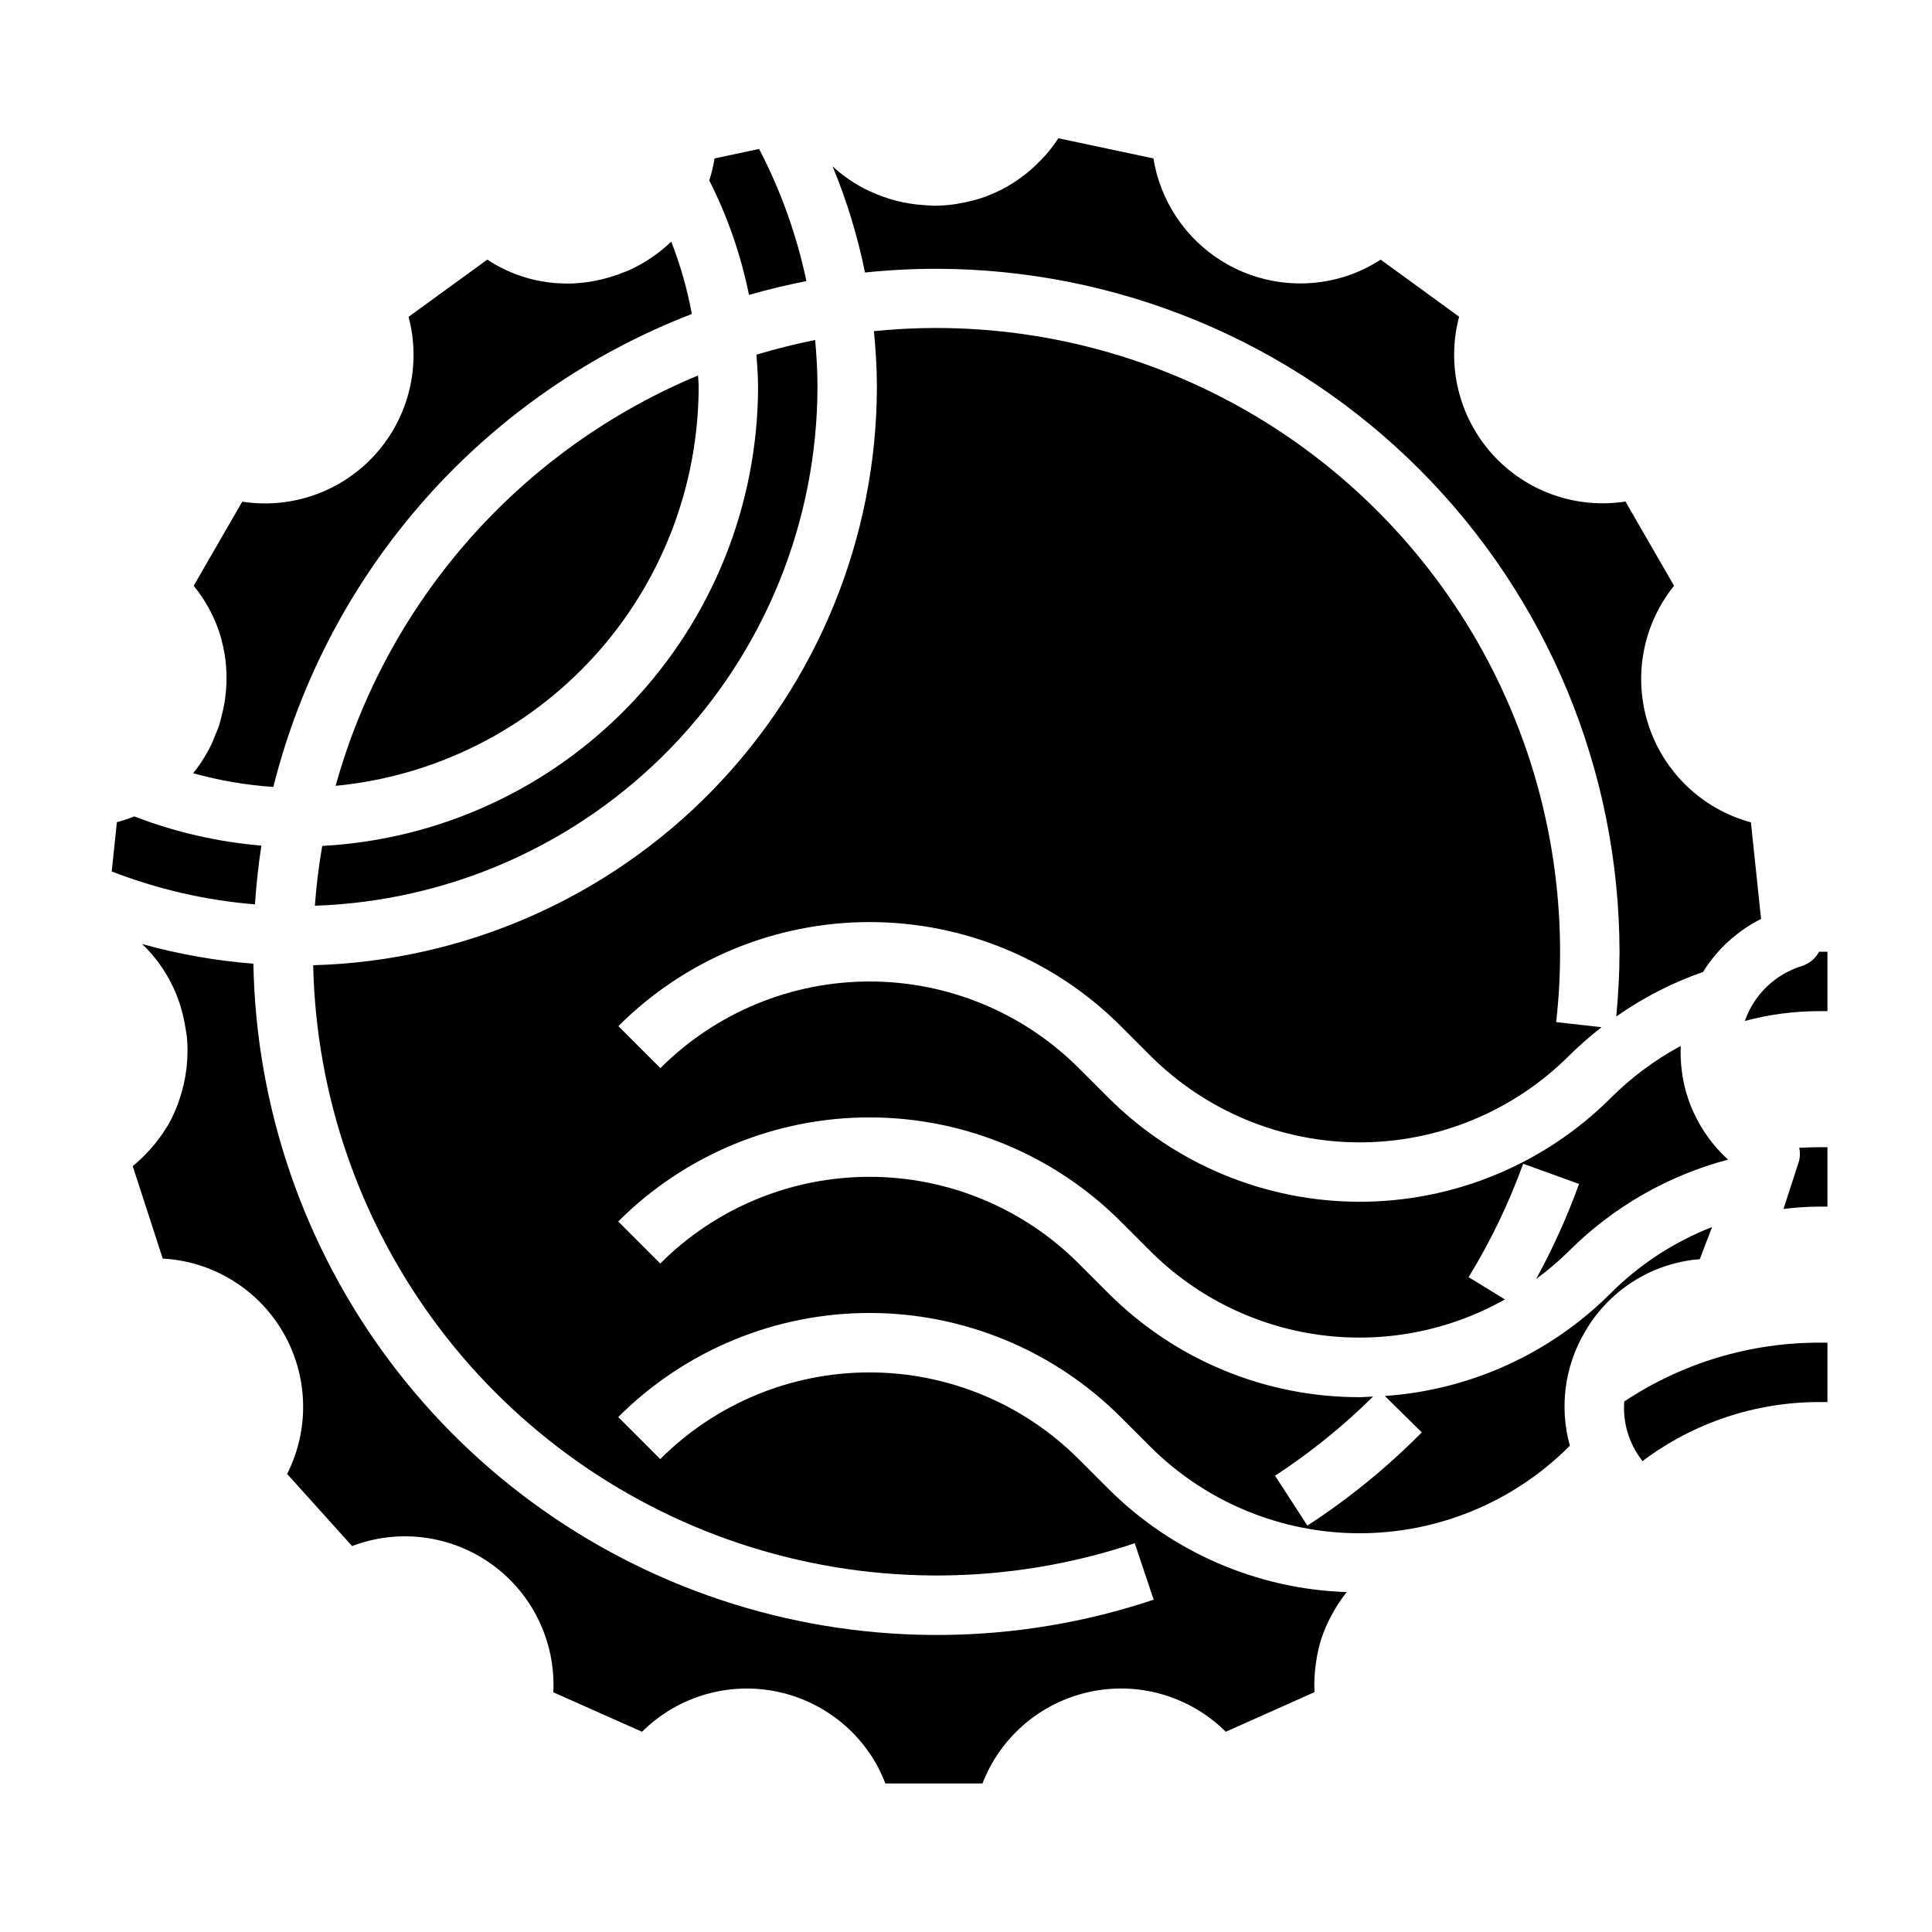 <?xml version="1.0" encoding="UTF-8"?>
<!-- Uploaded to: SVG Repo, www.svgrepo.com, Generator: SVG Repo Mixer Tools -->
<svg fill="#000000" width="800px" height="800px" version="1.1" viewBox="144 144 512 512" xmlns="http://www.w3.org/2000/svg">
 <g>
  <path d="m374.2 194.54v0.039c0.156 0.078 0.332 0.102 0.488 0.172 4.453 2.082 9.262 3.305 14.168 3.606 0.465 0 0.93 0.07 1.395 0.086s0.852 0.078 1.281 0.078v0.004c1.941-0.016 3.883-0.164 5.801-0.449l0.828-0.156v-0.004c2.379-0.387 4.715-0.988 6.984-1.801 0.086 0 0.18 0 0.27-0.07l0.098-0.086c1.867-0.707 3.68-1.551 5.418-2.527 0.219-0.117 0.418-0.27 0.629-0.395 1.406-0.832 2.758-1.75 4.047-2.754 0.426-0.332 0.836-0.676 1.242-1.023 1.074-0.914 2.094-1.883 3.062-2.906 0.371-0.395 0.746-0.789 1.102-1.164 1.262-1.434 2.418-2.953 3.465-4.551l25.191 5.344c1.824 11.297 8.469 21.238 18.203 27.25 9.734 6.012 21.598 7.5 32.516 4.074 3.356-1.066 6.551-2.582 9.5-4.504l20.793 15.125c-3.41 12.844-0.105 26.543 8.785 36.422 8.891 9.879 22.164 14.602 35.297 12.562l12.879 22.328c-8.344 10.352-10.895 24.215-6.785 36.859 4.109 12.645 14.324 22.359 27.156 25.832l2.434 23.184 0.262 2.41-0.004-0.004c-6.32 3.184-11.641 8.043-15.379 14.055-8.176 2.852-15.914 6.824-22.996 11.809 0.527-5.66 0.859-11.391 0.859-17.098v-0.004c-0.055-48-19.148-94.023-53.09-127.96-33.945-33.941-79.965-53.035-127.97-53.09-6.309 0.004-12.613 0.332-18.891 0.984-1.961-9.633-4.84-19.059-8.598-28.145 2.84 2.629 6.062 4.809 9.559 6.473zm-45.047 51.953c-0.035 26.434-9.906 51.902-27.691 71.453-17.785 19.551-42.211 31.781-68.52 34.309 6.727-24.219 18.863-46.59 35.5-65.43 16.641-18.84 37.34-33.652 60.539-43.32 0.055 1 0.172 1.984 0.172 2.988zm15.742 0c0-2.867-0.234-5.676-0.426-8.5 5.09-1.539 10.277-2.832 15.555-3.891 0.371 4.109 0.613 8.234 0.613 12.391h0.004c-0.055 35.719-13.973 70.016-38.82 95.672s-58.684 40.664-94.379 41.863c0.395-5.359 1.043-10.641 1.945-15.848h-0.004c31.16-1.672 60.496-15.215 81.98-37.848 21.484-22.633 33.484-52.633 33.535-83.84zm-11.527-60.512 11.809-2.504h-0.004c5.754 11.051 9.969 22.836 12.535 35.023-5.156 0.992-10.234 2.227-15.215 3.652h-0.004c-2.133-10.539-5.672-20.742-10.523-30.336 0.617-1.906 1.086-3.856 1.402-5.836zm-132.89 154.29c0.141-0.309 0.219-0.629 0.348-0.945 0.457-1.078 0.93-2.148 1.301-3.281 0.062-0.188 0.086-0.387 0.148-0.582 0.195-0.629 0.332-1.266 0.496-1.914 0.285-1.117 0.551-2.234 0.738-3.352 0.086-0.543 0.141-1.078 0.211-1.613 0.164-1.301 0.27-2.598 0.309-3.891v-1.055c0.004-1.512-0.086-3.023-0.266-4.527l-0.055-0.496c-0.223-1.676-0.555-3.336-0.992-4.969v-0.109c-1.434-5.231-3.949-10.105-7.387-14.301l12.863-22.285v-0.004c13.133 2.039 26.41-2.684 35.297-12.562 8.891-9.879 12.195-23.578 8.789-36.422l20.859-15.164c2.719 1.789 5.652 3.231 8.73 4.293l0.18 0.047c1.43 0.488 2.891 0.891 4.371 1.203 0.188 0.039 0.387 0.062 0.574 0.094 1.328 0.266 2.672 0.461 4.023 0.582l1.07 0.047c1.172 0.07 2.363 0.102 3.527 0.062 0.535 0 1.07-0.07 1.574-0.109 0.992-0.078 1.977-0.172 2.969-0.332 0.684-0.102 1.363-0.242 2.039-0.387 0.859-0.172 1.707-0.371 2.559-0.605 0.852-0.234 1.473-0.441 2.203-0.684 0.441-0.148 0.891-0.25 1.332-0.418v-0.07c0.738-0.277 1.488-0.504 2.219-0.828l-0.004 0.004c4.211-1.879 8.062-4.473 11.383-7.668 2.422 6.207 4.246 12.625 5.457 19.176-27.176 10.477-51.438 27.332-70.738 49.145-19.301 21.812-33.078 47.945-40.172 76.195-7.188-0.488-14.309-1.703-21.254-3.629 2.133-2.641 3.914-5.547 5.297-8.645zm12.793 27.828c-0.789 5.117-1.348 10.312-1.707 15.57-13.008-1.066-25.793-4.004-37.961-8.723l1.379-13.059c1.566-0.414 3.102-0.922 4.606-1.527 10.805 4.164 22.145 6.769 33.684 7.738zm350.65 129.04c-5.301 9.062-6.703 19.887-3.883 30l-0.293 0.27 0.004-0.004c-14.719 14.68-34.656 22.926-55.441 22.926-20.789 0-40.727-8.246-55.445-22.926l-7.871-7.871c-17.656-17.66-41.602-27.582-66.574-27.582-24.973 0-48.918 9.922-66.574 27.582l11.133 11.141c14.703-14.707 34.645-22.973 55.441-22.973 20.797 0 40.738 8.266 55.441 22.973l7.871 7.871h0.004c16.824 16.805 39.406 26.59 63.172 27.371-1.367 1.711-2.586 3.531-3.644 5.445-0.172 0.309-0.348 0.605-0.512 0.922-1.035 1.941-1.906 3.965-2.598 6.055-0.625 1.996-1.082 4.043-1.371 6.117-0.078 0.512-0.148 1.016-0.203 1.527-0.25 2.144-0.324 4.305-0.223 6.461l-23.512 10.492c-9.422-9.379-22.945-13.367-35.949-10.602-13.008 2.766-23.738 11.906-28.531 24.309h-25.734c-0.586-1.535-1.262-3.031-2.023-4.488-5.906-10.93-16.625-18.438-28.918-20.25-12.293-1.816-24.723 2.273-33.539 11.031l-23.516-10.461h0.004c0.668-13.277-5.418-25.996-16.172-33.812-10.754-7.816-24.73-9.676-37.152-4.941l-17.219-19.113c6.008-11.859 5.617-25.953-1.031-37.465-6.648-11.512-18.66-18.891-31.934-19.613l-7.945-24.477c0.102-0.086 0.172-0.188 0.277-0.27v0.004c1.52-1.258 2.938-2.629 4.25-4.102 0.473-0.52 0.93-1.047 1.363-1.574 1.129-1.383 2.16-2.848 3.086-4.379 0.117-0.195 0.277-0.387 0.395-0.582h-0.004c1.043-1.844 1.926-3.769 2.644-5.762 0.094-0.25 0.172-0.504 0.27-0.789v0.004c1.938-5.519 2.625-11.402 2.016-17.219-0.062-0.574-0.195-1.117-0.285-1.684 0-0.211-0.07-0.41-0.102-0.621-0.297-1.836-0.723-3.648-1.266-5.426-0.086-0.27-0.148-0.527-0.234-0.789l-0.004 0.004c-1.977-5.965-5.383-11.355-9.926-15.699 9.637 2.695 19.512 4.441 29.488 5.219 0.688 38.059 13.34 74.93 36.168 105.39 22.828 30.457 54.672 52.949 91.004 64.285 36.336 11.336 75.316 10.941 111.41-1.129l-5.008-14.957c-32.875 11-68.375 11.387-101.48 1.105-33.105-10.281-62.145-30.707-83.004-58.398-20.863-27.688-32.492-61.23-33.242-95.891 39.949-1.094 77.902-17.715 105.8-46.34 27.891-28.625 43.527-66.992 43.59-106.96 0-4.953-0.324-9.855-0.789-14.738 5.441-0.543 10.949-0.844 16.531-0.844v0.004c31.129 0.023 61.617 8.828 87.965 25.402 26.344 16.574 47.484 40.242 60.98 68.289 13.5 28.047 18.812 59.332 15.328 90.262l12.035 1.348h0.004c-3.039 2.352-5.93 4.887-8.66 7.59-14.715 14.684-34.656 22.93-55.441 22.93-20.789 0-40.73-8.246-55.445-22.93l-7.871-7.871v-0.004c-17.656-17.656-41.605-27.574-66.574-27.574s-48.918 9.918-66.574 27.574l11.133 11.133c14.703-14.703 34.648-22.961 55.441-22.961 20.797 0 40.738 8.258 55.441 22.961l7.871 7.871h0.004c17.668 17.633 41.609 27.539 66.574 27.539 24.961 0 48.902-9.906 66.57-27.539 5.465-5.465 11.699-10.098 18.508-13.75-0.176 4.215 0.32 8.434 1.473 12.492 0.039 0.133 0.109 0.262 0.148 0.402 0.453 1.504 1 2.984 1.641 4.422 0.078 0.164 0.164 0.316 0.234 0.48 2.156 4.672 5.231 8.863 9.039 12.328-15.965 4.219-30.523 12.59-42.203 24.262-2.703 2.664-5.598 5.129-8.66 7.375 4.43-8.094 8.234-16.516 11.375-25.191l-14.809-5.352c-3.793 10.48-8.637 20.551-14.461 30.055l9.629 5.894v0.004c-14.914 8.406-32.164 11.711-49.129 9.402-16.965-2.309-32.707-10.102-44.832-22.188l-7.871-7.871c-17.656-17.656-41.605-27.578-66.574-27.578s-48.918 9.922-66.574 27.578l11.133 11.141v-0.004c14.703-14.707 34.645-22.969 55.441-22.969 20.797 0 40.738 8.262 55.441 22.969l7.871 7.871h0.004c17.645 17.676 41.602 27.59 66.574 27.555 1.195 0 2.363-0.125 3.582-0.172l-0.004-0.004c-7.93 7.856-16.633 14.887-25.977 20.996l8.559 13.211c10.965-7.121 21.133-15.402 30.32-24.703l-9.793-9.645c22.574-1.547 43.828-11.207 59.828-27.203 7.652-7.656 16.812-13.637 26.898-17.562-0.488 1.25-0.977 2.543-1.457 3.785-0.621 1.574-1.188 3.148-1.793 4.723-12.777 1.02-24.223 8.305-30.551 19.453z"/>
  <path d="m628.29 396.22v15.742h-1.969v0.004c-6.727-0.02-13.422 0.852-19.918 2.598 2.434-6.984 8.047-12.391 15.113-14.562 1.957-0.617 3.598-1.973 4.566-3.781z"/>
  <path d="m628.29 448.02v15.742h-1.969c-3.238 0.016-6.473 0.223-9.684 0.629l3.938-12.121c0.469-1.312 0.551-2.734 0.234-4.094 1.812-0.078 3.621-0.156 5.512-0.156z"/>
  <path d="m628.29 499.82v15.742h-1.969c-16.98-0.055-33.516 5.449-47.074 15.668-0.078-0.156-0.156-0.234-0.234-0.395h-0.004c-3.363-4.41-4.988-9.902-4.566-15.43 15.371-10.215 33.426-15.641 51.879-15.586z"/>
 </g>
</svg>